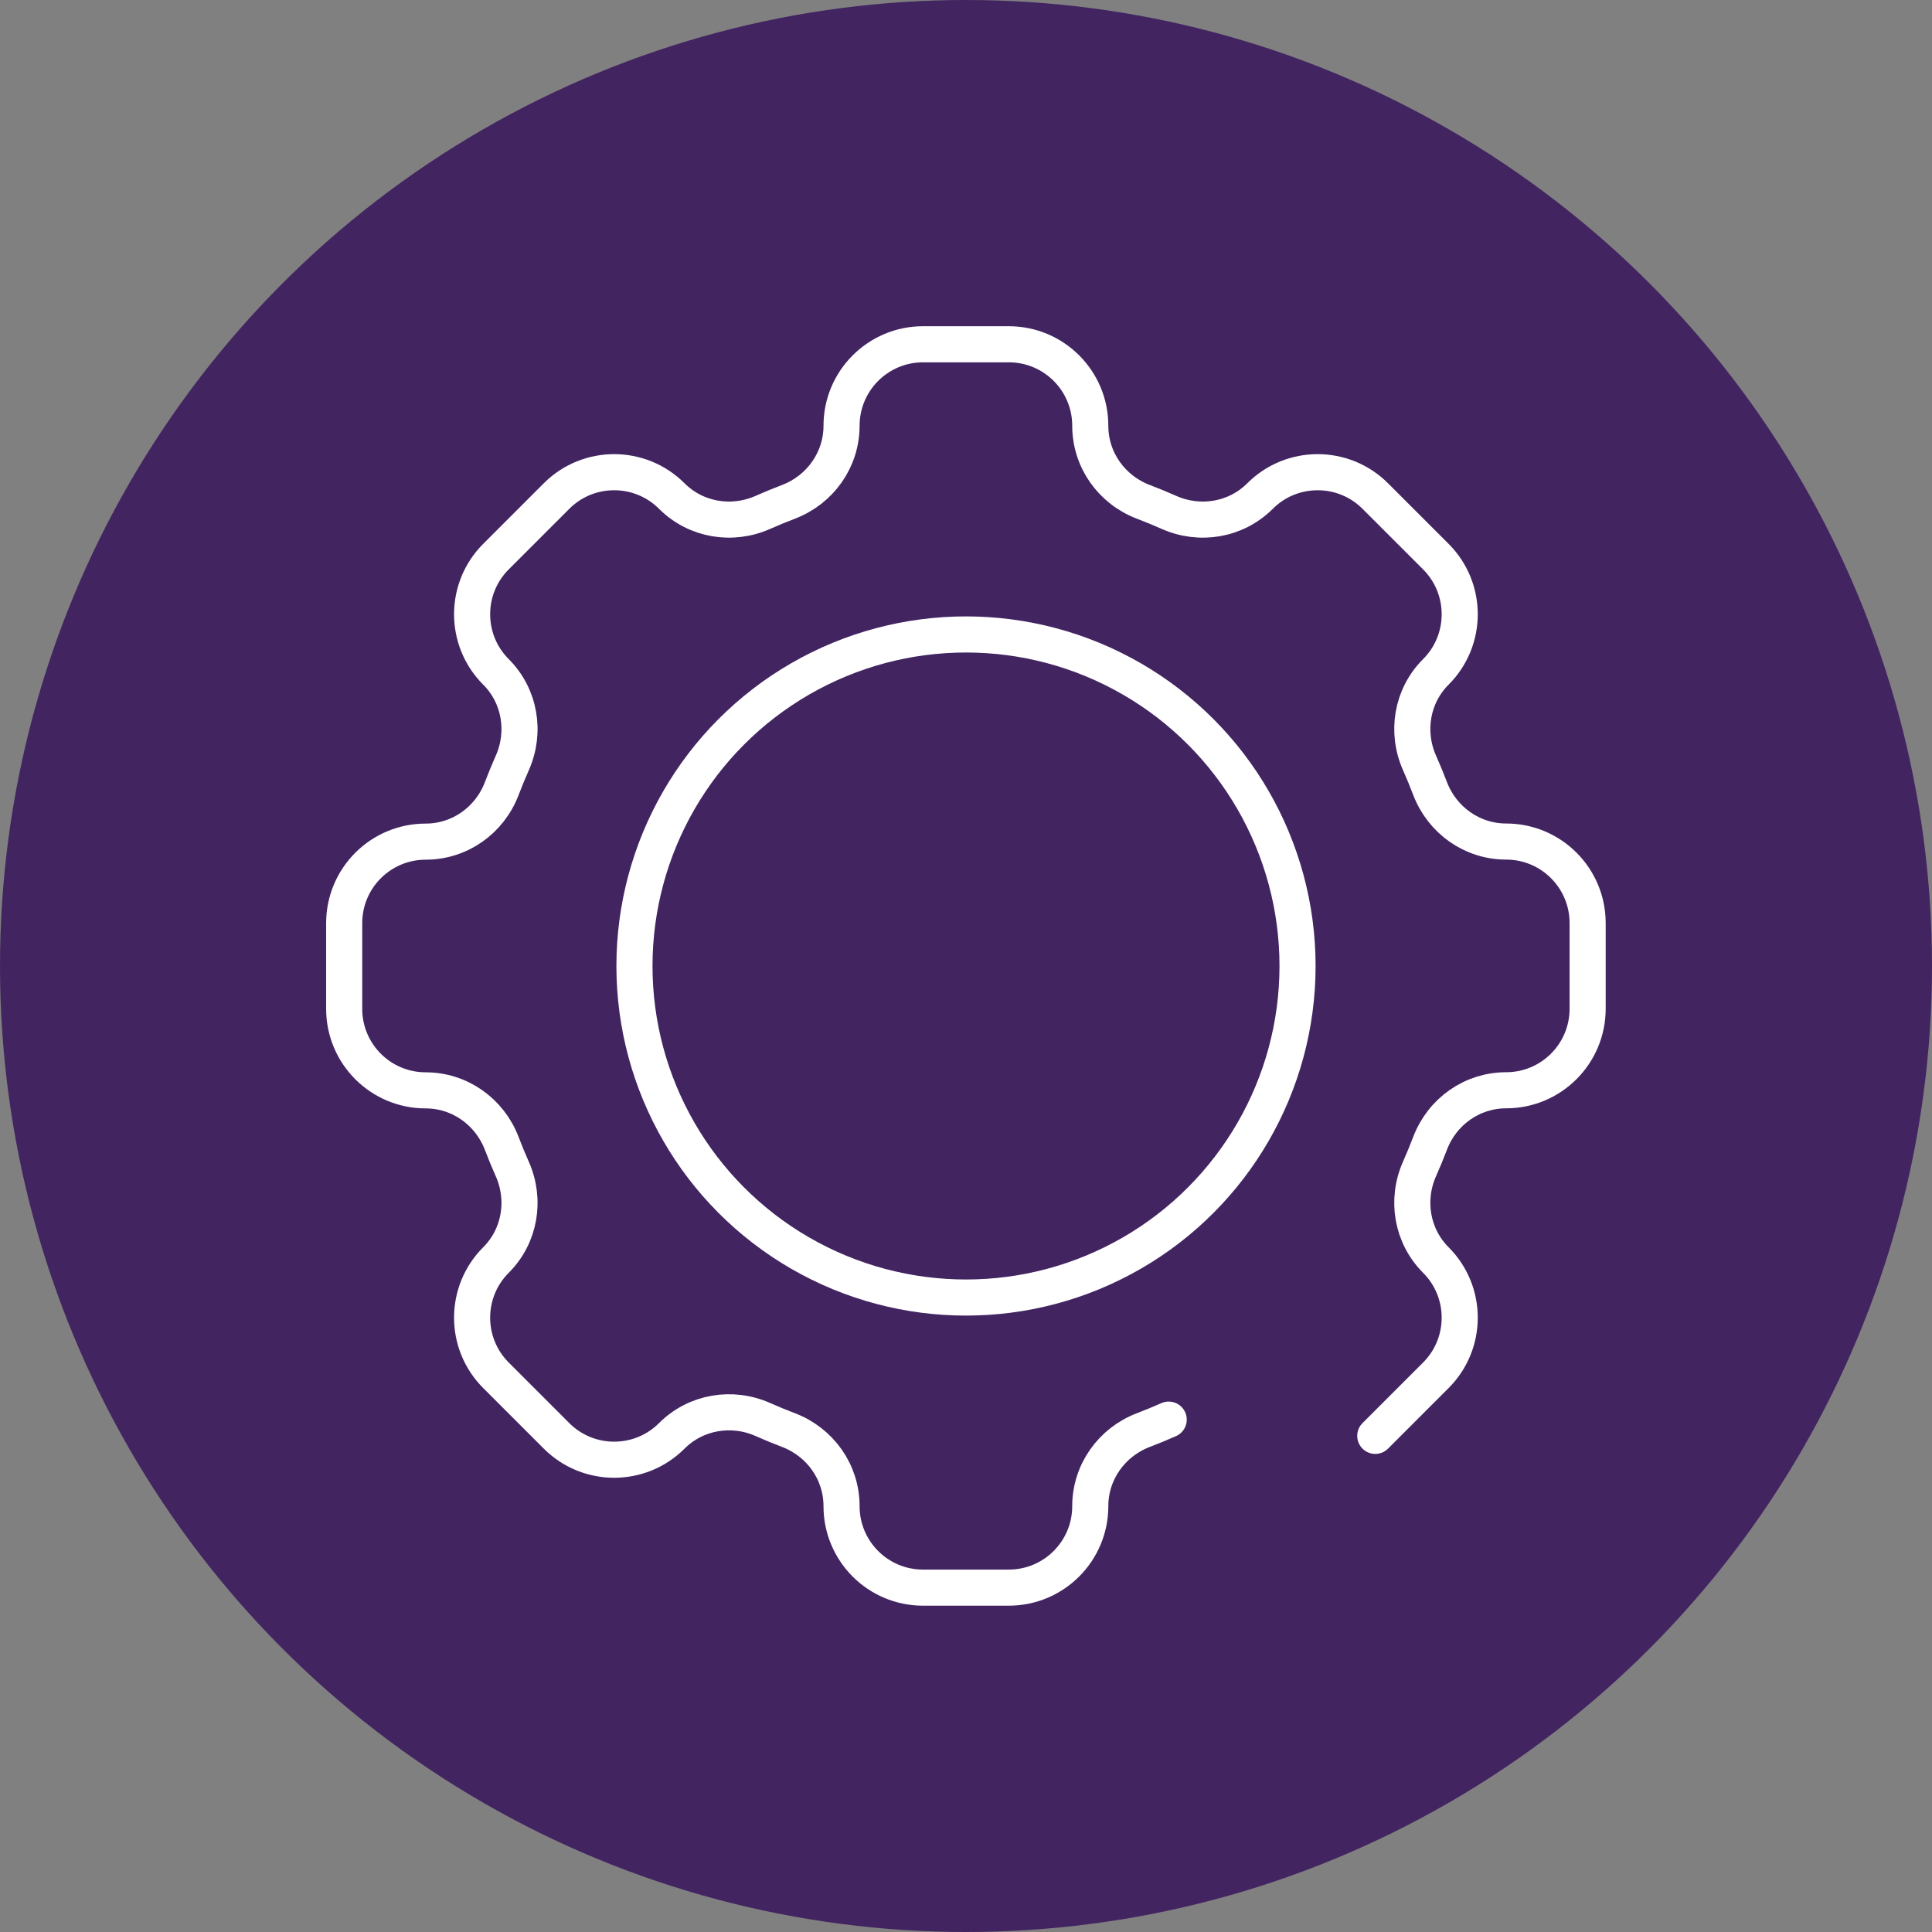 <svg xmlns="http://www.w3.org/2000/svg" id="Camada_2" data-name="Camada 2" viewBox="0 0 219.98 219.98"><rect x="0" y="0" width="219.98" height="219.98" fill="#808080" stroke="none"/><defs><style>      .cls-1 {        fill: none;        stroke: #fff;        stroke-linecap: round;        stroke-linejoin: round;        stroke-width: 4.11px;      }      .cls-2 {        fill: #422461;        stroke-width: 0px;      }    </style></defs><g id="Camada_1-2" data-name="Camada 1"><g><circle class="cls-2" cx="109.99" cy="109.99" r="109.99"></circle><g><path class="cls-1" d="m156.59,163.49l6.9-6.9c3.62-3.62,3.62-9.5,0-13.12h0c-2.74-2.74-3.43-6.86-1.85-10.4.42-.95.82-1.91,1.19-2.89,1.38-3.62,4.79-6.04,8.66-6.04h0c5.12,0,9.28-4.15,9.28-9.28v-9.76c0-5.12-4.15-9.28-9.28-9.28h0c-3.87,0-7.28-2.43-8.66-6.04-.37-.98-.77-1.94-1.19-2.89-1.58-3.54-.89-7.66,1.85-10.39h0c3.62-3.62,3.62-9.5,0-13.12l-6.9-6.9c-3.62-3.62-9.5-3.62-13.12,0h0c-2.74,2.74-6.86,3.43-10.4,1.85-.95-.42-1.91-.82-2.89-1.19-3.62-1.38-6.04-4.79-6.04-8.66h0c0-5.13-4.15-9.28-9.28-9.28h-9.76c-5.12,0-9.28,4.15-9.28,9.28h0c0,3.87-2.43,7.28-6.04,8.66-.98.37-1.94.77-2.89,1.19-3.54,1.58-7.66.89-10.4-1.85h0c-3.62-3.62-9.5-3.62-13.12,0l-6.9,6.9c-3.62,3.62-3.62,9.5,0,13.12h0c2.74,2.74,3.43,6.86,1.85,10.4-.42.95-.82,1.91-1.19,2.89-1.38,3.62-4.79,6.04-8.66,6.04h0c-5.12,0-9.28,4.15-9.28,9.28v9.76c0,5.12,4.15,9.28,9.28,9.28h0c3.87,0,7.28,2.43,8.66,6.04.37.98.77,1.94,1.19,2.89,1.58,3.54.89,7.66-1.85,10.39h0c-3.62,3.62-3.62,9.5,0,13.12l6.9,6.9c3.62,3.62,9.5,3.62,13.12,0h0c2.74-2.74,6.86-3.43,10.4-1.85.95.42,1.91.82,2.89,1.19,3.62,1.38,6.04,4.79,6.04,8.66h0c0,5.13,4.15,9.28,9.28,9.28h9.76c5.12,0,9.28-4.15,9.28-9.28h0c0-3.87,2.43-7.28,6.04-8.66.98-.37,1.94-.77,2.89-1.19"></path><circle class="cls-1" cx="109.99" cy="109.99" r="37.75"></circle></g></g></g></svg>
